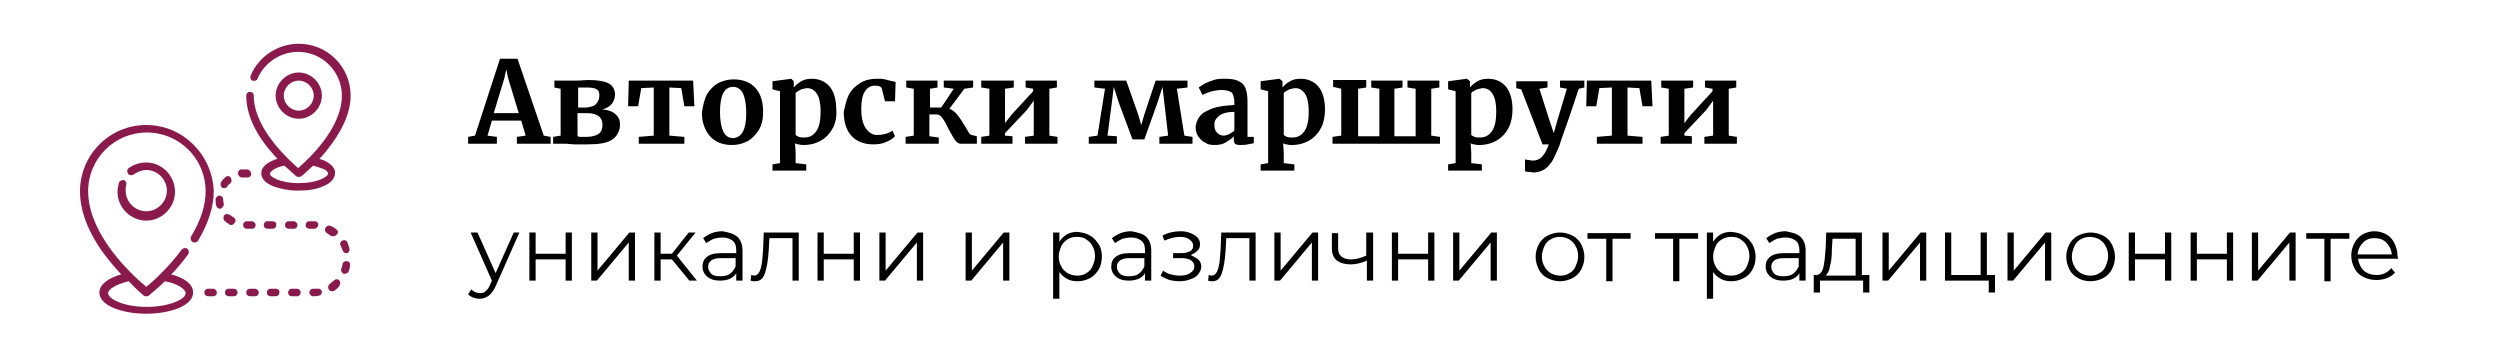<?xml version="1.0" encoding="utf-8"?>
<!-- Generator: Adobe Illustrator 22.0.0, SVG Export Plug-In . SVG Version: 6.00 Build 0)  -->
<svg version="1.1" id="Layer_1" xmlns="http://www.w3.org/2000/svg" xmlns:xlink="http://www.w3.org/1999/xlink" x="0px" y="0px"
	 width="400px" height="55px" viewBox="0 0 400 55" style="enable-background:new 0 0 400 55;" xml:space="preserve">
<style type="text/css">
	.st0{fill:#891A4B;}
</style>
<g>
	<path d="M80,9.4h2.8L87,21.7l1.1,0.2V23h-5.4v-1.1l1.4-0.2l-0.7-2.4h-4.7L78,21.7l1.5,0.2V23h-4.6l0-1.1l1.1-0.2L80,9.4z
		 M81.3,12.5L81,11.1l-0.3,1.4L79,18.1h4L81.3,12.5z"/>
	<path d="M92.1,12.9c0.9,0,1.5-0.1,2-0.1c1.6,0,2.7,0.2,3.4,0.6c0.6,0.4,0.9,1,0.9,1.7c0,0.6-0.2,1.1-0.5,1.5
		c-0.3,0.4-0.8,0.7-1.5,0.9c0.9,0.1,1.6,0.3,2.1,0.8c0.5,0.4,0.7,1,0.7,1.6c0,1-0.4,1.8-1.2,2.4c-0.8,0.6-2.2,0.8-4.1,0.8
		c-0.4,0-0.8,0-1.1,0c-0.3,0-0.6,0-0.8,0c-0.5,0-1-0.1-1.4-0.1h-2.1v-1.1l1.2-0.2v-7.5L88.7,14v-1.1h2.2L92.1,12.9z M95.4,16.6
		c0.3-0.3,0.5-0.8,0.5-1.3c0-0.5-0.1-0.8-0.4-1c-0.3-0.2-0.8-0.3-1.6-0.3c-0.7,0-1.1,0-1.4,0v3.2h1.4C94.5,17.1,95.1,17,95.4,16.6z
		 M93,21.9c0.3,0,0.6,0,0.8,0c0.9,0,1.6-0.2,2-0.5s0.6-0.8,0.6-1.4s-0.2-1.1-0.6-1.4c-0.4-0.3-1-0.5-1.8-0.5h-1.6v3.6
		C92.5,21.9,92.7,21.9,93,21.9z"/>
	<path d="M110.9,12.9l0.2,4.1h-1.6l-0.5-2.9l-1.9-0.1v7.7l2.4,0.2V23h-7.3v-1.1l2.4-0.2V14l-2,0.1l-0.5,2.9h-1.6l0.1-4.1H110.9z"/>
	<path d="M113.1,15.1c0.5-0.8,1.1-1.4,1.8-1.8c0.8-0.4,1.6-0.6,2.5-0.6c1.5,0,2.7,0.5,3.5,1.4c0.8,0.9,1.2,2.2,1.2,3.8
		c0,1.1-0.2,2.1-0.7,2.9c-0.5,0.8-1.1,1.4-1.8,1.8c-0.8,0.4-1.6,0.6-2.5,0.6c-1.5,0-2.7-0.5-3.5-1.4c-0.8-0.9-1.3-2.2-1.3-3.8
		C112.5,16.8,112.7,15.9,113.1,15.1z M119.4,18.1c0-1.4-0.2-2.4-0.5-3.1s-0.9-1.1-1.6-1.1c-1.4,0-2.1,1.3-2.1,4
		c0,1.4,0.2,2.4,0.5,3.1s0.9,1.1,1.6,1.1C118.7,22,119.4,20.7,119.4,18.1z"/>
	<path d="M133.3,20.4c-0.4,0.8-1,1.5-1.8,2c-0.8,0.5-1.8,0.8-2.9,0.8c-0.2,0-0.5,0-0.8-0.1c-0.3,0-0.5-0.1-0.6-0.2l0.1,1.5v1.7
		l1.7,0.2v1h-5.4v-1l1.2-0.2V14.6l-1.2-0.3v-1.3l3-0.4h0L127,13v1c0.3-0.4,0.7-0.7,1.2-1c0.5-0.3,1.1-0.4,1.7-0.4
		c1.1,0,2.1,0.4,2.8,1.2c0.7,0.8,1.1,2.1,1.1,3.7C133.9,18.6,133.7,19.6,133.3,20.4z M128,14.4c-0.3,0.2-0.6,0.3-0.7,0.5v6.7
		c0.1,0.1,0.3,0.2,0.5,0.3c0.3,0.1,0.5,0.1,0.9,0.1c0.8,0,1.4-0.3,1.9-1c0.5-0.7,0.7-1.8,0.7-3.2c0-1.2-0.2-2.2-0.6-2.8
		c-0.4-0.6-0.9-0.9-1.6-0.9C128.7,14.2,128.3,14.2,128,14.4z"/>
	<path d="M135.8,15.2c0.4-0.8,1-1.4,1.8-1.9s1.7-0.7,2.7-0.7c0.5,0,0.9,0,1.3,0.1c0.4,0.1,0.7,0.2,1.2,0.3l0.5,0.1l-0.1,3.1h-1.6
		l-0.5-2c-0.1-0.3-0.4-0.5-1.1-0.5c-0.7,0-1.2,0.3-1.6,0.9c-0.4,0.6-0.6,1.5-0.6,2.8c0,1.3,0.2,2.3,0.7,3.1c0.5,0.7,1.1,1.1,1.8,1.1
		c0.9,0,1.8-0.2,2.5-0.7l0.4,0.9c-0.3,0.3-0.8,0.7-1.4,0.9c-0.6,0.3-1.3,0.4-2.1,0.4c-1.5,0-2.7-0.5-3.5-1.4s-1.2-2.2-1.2-3.8
		C135.2,17,135.4,16,135.8,15.2z"/>
	<path d="M153.2,18.4c0.4,0.5,0.8,1.1,1.2,1.8c0.3,0.5,0.5,0.8,0.6,1s0.3,0.4,0.5,0.4l0.8,0.2V23h-2.6c-0.3,0-0.6-0.2-0.9-0.6
		c-0.3-0.4-0.6-1-1-1.7c-0.4-0.8-0.7-1.4-1-1.8c-0.3-0.4-0.6-0.6-1-0.6h-1.1v3.5l1.5,0.2V23h-5.3v-1.1l1.3-0.2v-7.5l-1.2-0.2v-1.1h5
		V14l-1.2,0.2v3h1.8l2-3L151,14v-1.1h4.7V14l-1.4,0.2l-2.4,3.2C152.4,17.6,152.8,17.9,153.2,18.4z"/>
	<path d="M162.2,12.9V14l-1.4,0.2v5.5l1-1.3l3.5-3.8v-0.4l-1.2-0.2v-1.1h5V14l-1.2,0.2v7.5l1.3,0.2V23H164v-1.1l1.4-0.2v-5.6
		l-1.1,1.5l-3.5,3.7v0.4l1.2,0.1V23h-5v-1.1l1.3-0.2v-7.5L157,14v-1.1H162.2z"/>
	<path d="M180.2,12.9l1.9,5.4l0.5,1.7l0.5-1.7l1.8-5.4h5.1V14l-1.7,0.2l1.2,7.5l1.3,0.2V23h-5.3v-1.1l1.4-0.2l-0.6-5.2l-0.3-2.6
		l-0.8,2.5l-2.1,5.9h-1.9l-2.2-5.9l-0.8-2.5l-0.3,2.5l-0.7,5.3l1.5,0.1V23h-4.5v-1.1l1.4-0.2l1.2-7.5l-1.7-0.2v-1.1H180.2z"/>
	<path d="M193.2,17.7c1.1-0.6,2.5-0.8,4.3-0.9v-0.4c0-0.5-0.1-0.9-0.2-1.2c-0.1-0.3-0.3-0.5-0.6-0.6c-0.3-0.1-0.7-0.2-1.2-0.2
		c-0.6,0-1.1,0.1-1.6,0.2c-0.5,0.2-1,0.3-1.5,0.6l-0.6-1.2c0.2-0.2,0.5-0.3,0.9-0.6c0.4-0.2,0.9-0.4,1.5-0.6
		c0.6-0.2,1.2-0.2,1.8-0.2c0.9,0,1.7,0.1,2.2,0.4c0.5,0.2,0.9,0.6,1.1,1.2c0.2,0.5,0.3,1.2,0.3,2.1v5.6h1v1c-0.2,0.1-0.6,0.1-1,0.2
		c-0.4,0.1-0.8,0.1-1.2,0.1c-0.4,0-0.7-0.1-0.8-0.2c-0.1-0.1-0.2-0.4-0.2-0.7v-0.5c-0.3,0.4-0.8,0.7-1.3,1c-0.5,0.3-1.1,0.4-1.8,0.4
		c-0.6,0-1.1-0.1-1.5-0.4c-0.5-0.2-0.8-0.6-1.1-1s-0.4-1-0.4-1.6C191.5,19.1,192,18.2,193.2,17.7z M196.6,21.5
		c0.3-0.2,0.6-0.3,0.9-0.6v-3c-1.1,0-1.9,0.2-2.4,0.6c-0.5,0.4-0.8,0.8-0.8,1.4c0,0.6,0.1,1,0.4,1.3c0.3,0.3,0.6,0.5,1.1,0.5
		C196,21.7,196.3,21.6,196.6,21.5z"/>
	<path d="M211.4,20.4c-0.4,0.8-1,1.5-1.8,2s-1.8,0.8-2.9,0.8c-0.2,0-0.5,0-0.8-0.1c-0.3,0-0.5-0.1-0.6-0.2l0.1,1.5v1.7l1.7,0.2v1
		h-5.4v-1l1.2-0.2V14.6l-1.2-0.3v-1.3l3-0.4h0l0.5,0.4v1c0.3-0.4,0.7-0.7,1.2-1c0.5-0.3,1.1-0.4,1.7-0.4c1.1,0,2.1,0.4,2.8,1.2
		c0.7,0.8,1.1,2.1,1.1,3.7C212,18.6,211.8,19.6,211.4,20.4z M206.1,14.4c-0.3,0.2-0.6,0.3-0.7,0.5v6.7c0.1,0.1,0.3,0.2,0.5,0.3
		c0.3,0.1,0.5,0.1,0.9,0.1c0.8,0,1.4-0.3,1.9-1c0.5-0.7,0.7-1.8,0.7-3.2c0-1.2-0.2-2.2-0.6-2.8s-0.9-0.9-1.6-0.9
		C206.8,14.2,206.4,14.2,206.1,14.4z"/>
	<path d="M218.6,12.9V14l-1.3,0.2v7.6h3.4v-7.6l-1.3-0.2v-1.1h5V14l-1.3,0.2v7.6h3.4v-7.6l-1.3-0.2v-1.1h5.1V14l-1.3,0.2v7.5
		l1.4,0.2V23h-17.2v-1.1l1.4-0.2v-7.5l-1.3-0.3v-1.1H218.6z"/>
	<path d="M241.4,20.4c-0.4,0.8-1,1.5-1.8,2s-1.8,0.8-2.9,0.8c-0.2,0-0.5,0-0.8-0.1c-0.3,0-0.5-0.1-0.6-0.2l0.1,1.5v1.7l1.7,0.2v1
		h-5.4v-1l1.2-0.2V14.6l-1.2-0.3v-1.3l3-0.4h0l0.5,0.4v1c0.3-0.4,0.7-0.7,1.2-1c0.5-0.3,1.1-0.4,1.7-0.4c1.1,0,2.1,0.4,2.8,1.2
		c0.7,0.8,1.1,2.1,1.1,3.7C242,18.6,241.8,19.6,241.4,20.4z M236.1,14.4c-0.3,0.2-0.6,0.3-0.7,0.5v6.7c0.1,0.1,0.3,0.2,0.5,0.3
		c0.3,0.1,0.5,0.1,0.9,0.1c0.8,0,1.4-0.3,1.9-1c0.5-0.7,0.7-1.8,0.7-3.2c0-1.2-0.2-2.2-0.6-2.8s-0.9-0.9-1.6-0.9
		C236.8,14.2,236.5,14.2,236.1,14.4z"/>
	<path d="M244.5,27.5c-0.2,0-0.4-0.1-0.5-0.1v-1.9c0.1,0,0.3,0.1,0.5,0.1c0.3,0,0.5,0.1,0.7,0.1c0.6,0,1.1-0.2,1.5-0.6
		c0.4-0.4,0.8-1.1,1.1-2h-1l-3.4-8.8l-0.8-0.2v-1.1h5V14l-1.3,0.2l1.6,5l0.7,2.1l0.6-2.1l1.5-5l-1.1-0.2v-1.1h3.9V14l-0.9,0.2
		c-0.7,2-1.3,4-2,5.9c-0.7,1.9-1,2.9-1.1,3.2c-0.4,1-0.8,1.8-1.1,2.4c-0.4,0.6-0.8,1.1-1.3,1.4c-0.5,0.3-1.1,0.5-1.8,0.5
		C244.9,27.5,244.7,27.5,244.5,27.5z"/>
	<path d="M264.2,12.9l0.2,4.1h-1.6l-0.5-2.9l-1.9-0.1v7.7l2.4,0.2V23h-7.3v-1.1l2.4-0.2V14l-2,0.1l-0.5,2.9h-1.6l0.1-4.1H264.2z"/>
	<path d="M270.9,12.9V14l-1.4,0.2v5.5l1-1.3l3.5-3.8v-0.4l-1.2-0.2v-1.1h5V14l-1.2,0.2v7.5l1.3,0.2V23h-5.2v-1.1l1.4-0.2v-5.6
		l-1.1,1.5l-3.5,3.7v0.4l1.2,0.1V23h-5v-1.1l1.3-0.2v-7.5l-1.2-0.2v-1.1H270.9z"/>
	<path d="M83.1,37.2l-3.8,8.6c-0.3,0.7-0.7,1.2-1.1,1.5s-0.9,0.5-1.5,0.5c-0.4,0-0.7-0.1-1-0.2c-0.3-0.1-0.6-0.3-0.8-0.5l0.5-0.8
		c0.4,0.4,0.9,0.6,1.4,0.6c0.4,0,0.7-0.1,0.9-0.3c0.2-0.2,0.5-0.5,0.7-1l0.3-0.7l-3.4-7.7h1.1l2.9,6.5l2.9-6.5H83.1z"/>
	<path d="M84.7,37.2h1v3.4h4.8v-3.4h1v7.7h-1v-3.4h-4.8v3.4h-1V37.2z"/>
	<path d="M94.6,37.2h1v6.1l5.1-6.1h0.9v7.7h-1v-6.1l-5.1,6.1h-0.9V37.2z"/>
	<path d="M107.5,41.5h-1.8v3.4h-1v-7.7h1v3.4h1.8l2.7-3.4h1.1l-3,3.7l3.2,4h-1.2L107.5,41.5z"/>
	<path d="M118,37.9c0.5,0.5,0.8,1.2,0.8,2.2v4.8h-1v-1.2c-0.2,0.4-0.6,0.7-1,0.9c-0.5,0.2-1,0.3-1.6,0.3c-0.9,0-1.5-0.2-2-0.6
		c-0.5-0.4-0.8-1-0.8-1.6c0-0.7,0.2-1.2,0.7-1.6s1.2-0.6,2.3-0.6h2.4v-0.5c0-0.7-0.2-1.2-0.6-1.5c-0.4-0.3-0.9-0.5-1.6-0.5
		c-0.5,0-1,0.1-1.4,0.2c-0.4,0.2-0.8,0.4-1.2,0.7l-0.5-0.8c0.4-0.3,0.9-0.6,1.4-0.8c0.5-0.2,1.1-0.3,1.7-0.3
		C116.7,37.2,117.4,37.4,118,37.9z M116.8,43.8c0.4-0.3,0.7-0.7,0.9-1.2v-1.3h-2.4c-1.3,0-2,0.5-2,1.4c0,0.4,0.2,0.8,0.5,1.1
		c0.3,0.3,0.8,0.4,1.4,0.4C115.9,44.2,116.4,44.1,116.8,43.8z"/>
	<path d="M127.8,37.2v7.7h-1v-6.8h-3.7l-0.1,1.9c-0.1,1.6-0.3,2.8-0.6,3.7s-0.8,1.3-1.6,1.3c-0.2,0-0.5,0-0.7-0.1l0.1-0.9
		c0.2,0,0.3,0.1,0.4,0.1c0.4,0,0.7-0.2,0.9-0.6c0.2-0.4,0.3-0.8,0.4-1.4s0.1-1.3,0.2-2.2l0.1-2.7H127.8z"/>
	<path d="M130.8,37.2h1v3.4h4.8v-3.4h1v7.7h-1v-3.4h-4.8v3.4h-1V37.2z"/>
	<path d="M140.7,37.2h1v6.1l5.1-6.1h0.9v7.7h-1v-6.1l-5.1,6.1h-0.9V37.2z"/>
	<path d="M154.5,37.2h1v6.1l5.1-6.1h0.9v7.7h-1v-6.1l-5.1,6.1h-0.9V37.2z"/>
	<path d="M174.4,37.7c0.6,0.3,1,0.8,1.4,1.4s0.5,1.3,0.5,2c0,0.8-0.2,1.5-0.5,2s-0.8,1.1-1.4,1.4c-0.6,0.3-1.2,0.5-2,0.5
		c-0.6,0-1.2-0.1-1.7-0.4c-0.5-0.3-0.9-0.6-1.2-1.1v4.3h-1V37.2h1v1.5c0.3-0.5,0.7-0.9,1.2-1.2c0.5-0.3,1.1-0.4,1.7-0.4
		C173.1,37.2,173.8,37.3,174.4,37.7z M173.8,43.7c0.4-0.2,0.8-0.6,1-1.1c0.2-0.5,0.4-1,0.4-1.6s-0.1-1.1-0.4-1.6
		c-0.2-0.5-0.6-0.8-1-1.1c-0.4-0.3-0.9-0.4-1.5-0.4c-0.5,0-1,0.1-1.5,0.4c-0.4,0.3-0.8,0.6-1,1.1c-0.2,0.5-0.4,1-0.4,1.6
		s0.1,1.1,0.4,1.6c0.2,0.5,0.6,0.8,1,1.1c0.4,0.2,0.9,0.4,1.5,0.4C172.9,44.1,173.4,44,173.8,43.7z"/>
	<path d="M183.4,37.9c0.5,0.5,0.8,1.2,0.8,2.2v4.8h-1v-1.2c-0.2,0.4-0.6,0.7-1,0.9c-0.5,0.2-1,0.3-1.6,0.3c-0.9,0-1.5-0.2-2-0.6
		c-0.5-0.4-0.8-1-0.8-1.6c0-0.7,0.2-1.2,0.7-1.6s1.2-0.6,2.3-0.6h2.4v-0.5c0-0.7-0.2-1.2-0.6-1.5c-0.4-0.3-0.9-0.5-1.6-0.5
		c-0.5,0-1,0.1-1.4,0.2c-0.4,0.2-0.8,0.4-1.2,0.7l-0.5-0.8c0.4-0.3,0.9-0.6,1.4-0.8c0.5-0.2,1.1-0.3,1.7-0.3
		C182.1,37.2,182.9,37.4,183.4,37.9z M182.2,43.8c0.4-0.3,0.7-0.7,0.9-1.2v-1.3h-2.4c-1.3,0-2,0.5-2,1.4c0,0.4,0.2,0.8,0.5,1.1
		c0.3,0.3,0.8,0.4,1.4,0.4C181.3,44.2,181.8,44.1,182.2,43.8z"/>
	<path d="M191.8,41.6c0.3,0.3,0.4,0.7,0.4,1.1c0,0.4-0.2,0.8-0.5,1.2s-0.7,0.6-1.3,0.8c-0.5,0.2-1.1,0.3-1.7,0.3
		c-0.6,0-1.1-0.1-1.6-0.2c-0.5-0.2-1-0.4-1.4-0.7l0.4-0.8c0.4,0.3,0.8,0.5,1.2,0.6c0.5,0.1,0.9,0.2,1.4,0.2c0.7,0,1.3-0.1,1.7-0.4
		c0.5-0.3,0.7-0.6,0.7-1.1c0-0.4-0.2-0.7-0.6-1c-0.4-0.2-0.9-0.3-1.5-0.3h-1.3v-0.8h1.3c0.6,0,1-0.1,1.4-0.3s0.5-0.5,0.5-0.9
		c0-0.4-0.2-0.7-0.6-1s-0.9-0.4-1.5-0.4c-0.8,0-1.6,0.2-2.5,0.6l-0.3-0.8c0.9-0.5,1.9-0.7,2.9-0.7c0.6,0,1.1,0.1,1.6,0.3
		c0.5,0.2,0.8,0.4,1.1,0.7c0.3,0.3,0.4,0.7,0.4,1.1c0,0.4-0.1,0.7-0.4,1c-0.3,0.3-0.6,0.5-1.1,0.7C191.1,41.1,191.5,41.3,191.8,41.6
		z"/>
	<path d="M200.9,37.2v7.7h-1v-6.8h-3.7l-0.1,1.9c-0.1,1.6-0.3,2.8-0.6,3.7S194.7,45,194,45c-0.2,0-0.5,0-0.7-0.1l0.1-0.9
		c0.2,0,0.3,0.1,0.4,0.1c0.4,0,0.7-0.2,0.9-0.6c0.2-0.4,0.3-0.8,0.4-1.4s0.1-1.3,0.2-2.2l0.1-2.7H200.9z"/>
	<path d="M203.9,37.2h1v6.1l5.1-6.1h0.9v7.7h-1v-6.1l-5.1,6.1h-0.9V37.2z"/>
	<path d="M219.7,37.2v7.7h-1v-3.2c-0.9,0.4-1.8,0.6-2.6,0.6c-0.9,0-1.6-0.2-2.2-0.6c-0.5-0.4-0.8-1.1-0.8-1.9v-2.5h1v2.5
		c0,0.6,0.2,1,0.6,1.3c0.4,0.3,0.9,0.4,1.5,0.4c0.7,0,1.5-0.2,2.4-0.6v-3.7H219.7z"/>
	<path d="M222.7,37.2h1v3.4h4.8v-3.4h1v7.7h-1v-3.4h-4.8v3.4h-1V37.2z"/>
	<path d="M232.5,37.2h1v6.1l5.1-6.1h0.9v7.7h-1v-6.1l-5.1,6.1h-0.9V37.2z"/>
	<path d="M247.6,44.5c-0.6-0.3-1.1-0.8-1.4-1.4c-0.3-0.6-0.5-1.3-0.5-2c0-0.8,0.2-1.4,0.5-2c0.3-0.6,0.8-1.1,1.4-1.4
		c0.6-0.3,1.3-0.5,2-0.5c0.7,0,1.4,0.2,2,0.5c0.6,0.3,1.1,0.8,1.4,1.4c0.3,0.6,0.5,1.3,0.5,2c0,0.8-0.2,1.4-0.5,2
		c-0.3,0.6-0.8,1.1-1.4,1.4s-1.3,0.5-2,0.5C248.9,45,248.2,44.8,247.6,44.5z M251.1,43.7c0.4-0.2,0.8-0.6,1-1.1
		c0.2-0.5,0.4-1,0.4-1.6s-0.1-1.1-0.4-1.6c-0.2-0.5-0.6-0.8-1-1.1c-0.4-0.2-0.9-0.4-1.5-0.4c-0.5,0-1,0.1-1.5,0.4
		c-0.4,0.2-0.8,0.6-1,1.1c-0.2,0.5-0.4,1-0.4,1.6s0.1,1.1,0.4,1.6c0.2,0.5,0.6,0.8,1,1.1c0.4,0.2,0.9,0.4,1.5,0.4
		C250.2,44.1,250.7,44,251.1,43.7z"/>
	<path d="M260.9,38.2H258v6.8h-1v-6.8H254v-0.9h6.9V38.2z"/>
	<path d="M271.6,38.2h-2.9v6.8h-1v-6.8h-2.9v-0.9h6.9V38.2z"/>
	<path d="M279,37.7c0.6,0.3,1,0.8,1.4,1.4c0.3,0.6,0.5,1.3,0.5,2c0,0.8-0.2,1.5-0.5,2c-0.3,0.6-0.8,1.1-1.4,1.4
		c-0.6,0.3-1.2,0.5-2,0.5c-0.6,0-1.2-0.1-1.7-0.4c-0.5-0.3-0.9-0.6-1.2-1.1v4.3h-1V37.2h1v1.5c0.3-0.5,0.7-0.9,1.2-1.2
		c0.5-0.3,1.1-0.4,1.7-0.4C277.8,37.2,278.5,37.3,279,37.7z M278.5,43.7c0.4-0.2,0.8-0.6,1-1.1c0.2-0.5,0.4-1,0.4-1.6
		s-0.1-1.1-0.4-1.6c-0.2-0.5-0.6-0.8-1-1.1s-0.9-0.4-1.5-0.4c-0.5,0-1,0.1-1.5,0.4s-0.8,0.6-1,1.1c-0.2,0.5-0.4,1-0.4,1.6
		s0.1,1.1,0.4,1.6c0.2,0.5,0.6,0.8,1,1.1s0.9,0.4,1.5,0.4C277.5,44.1,278,44,278.5,43.7z"/>
	<path d="M288.1,37.9c0.5,0.5,0.8,1.2,0.8,2.2v4.8h-1v-1.2c-0.2,0.4-0.6,0.7-1,0.9s-1,0.3-1.6,0.3c-0.9,0-1.5-0.2-2-0.6
		c-0.5-0.4-0.8-1-0.8-1.6c0-0.7,0.2-1.2,0.7-1.6s1.2-0.6,2.3-0.6h2.4v-0.5c0-0.7-0.2-1.2-0.6-1.5c-0.4-0.3-0.9-0.5-1.6-0.5
		c-0.5,0-1,0.1-1.4,0.2c-0.4,0.2-0.8,0.4-1.2,0.7l-0.5-0.8c0.4-0.3,0.9-0.6,1.4-0.8c0.5-0.2,1.1-0.3,1.7-0.3
		C286.8,37.2,287.5,37.4,288.1,37.9z M286.9,43.8c0.4-0.3,0.7-0.7,0.9-1.2v-1.3h-2.4c-1.3,0-2,0.5-2,1.4c0,0.4,0.2,0.8,0.5,1.1
		c0.3,0.3,0.8,0.4,1.4,0.4C286,44.2,286.5,44.1,286.9,43.8z"/>
	<path d="M299.1,44v2.8h-1v-1.9h-6.9v1.9h-1V44h0.4c0.5,0,0.9-0.4,1.1-1.1c0.2-0.7,0.3-1.8,0.4-3.1l0.1-2.6h5.7V44H299.1z
		 M292.8,42.6c-0.1,0.7-0.4,1.2-0.7,1.5h4.8v-5.9h-3.7l-0.1,1.7C293.1,41,293,41.9,292.8,42.6z"/>
	<path d="M301.2,37.2h1v6.1l5.1-6.1h0.9v7.7h-1v-6.1l-5.1,6.1h-0.9V37.2z"/>
	<path d="M319.2,44v2.8h-1v-1.9h-7v-7.7h1V44h4.7v-6.8h1V44H319.2z"/>
	<path d="M321.2,37.2h1v6.1l5.1-6.1h0.9v7.7h-1v-6.1l-5.1,6.1h-0.9V37.2z"/>
	<path d="M332.5,44.5c-0.6-0.3-1.1-0.8-1.4-1.4c-0.3-0.6-0.5-1.3-0.5-2c0-0.8,0.2-1.4,0.5-2c0.3-0.6,0.8-1.1,1.4-1.4
		c0.6-0.3,1.3-0.5,2-0.5c0.7,0,1.4,0.2,2,0.5c0.6,0.3,1.1,0.8,1.4,1.4c0.3,0.6,0.5,1.3,0.5,2c0,0.8-0.2,1.4-0.5,2
		c-0.3,0.6-0.8,1.1-1.4,1.4s-1.3,0.5-2,0.5C333.7,45,333,44.8,332.5,44.5z M335.9,43.7c0.4-0.2,0.8-0.6,1-1.1c0.2-0.5,0.4-1,0.4-1.6
		s-0.1-1.1-0.4-1.6c-0.2-0.5-0.6-0.8-1-1.1c-0.4-0.2-0.9-0.4-1.5-0.4c-0.5,0-1,0.1-1.5,0.4c-0.4,0.2-0.8,0.6-1,1.1
		c-0.2,0.5-0.4,1-0.4,1.6s0.1,1.1,0.4,1.6c0.2,0.5,0.6,0.8,1,1.1c0.4,0.2,0.9,0.4,1.5,0.4C335,44.1,335.5,44,335.9,43.7z"/>
	<path d="M340.6,37.2h1v3.4h4.8v-3.4h1v7.7h-1v-3.4h-4.8v3.4h-1V37.2z"/>
	<path d="M350.5,37.2h1v3.4h4.8v-3.4h1v7.7h-1v-3.4h-4.8v3.4h-1V37.2z"/>
	<path d="M360.3,37.2h1v6.1l5.1-6.1h0.9v7.7h-1v-6.1l-5.1,6.1h-0.9V37.2z"/>
	<path d="M375.8,38.2h-2.9v6.8h-1v-6.8h-2.9v-0.9h6.9V38.2z"/>
	<path d="M383.7,41.4h-6.4c0.1,0.8,0.4,1.4,0.9,1.9c0.6,0.5,1.3,0.7,2.1,0.7c0.5,0,0.9-0.1,1.3-0.3c0.4-0.2,0.7-0.4,1-0.8l0.6,0.7
		c-0.3,0.4-0.8,0.7-1.3,0.9s-1.1,0.3-1.7,0.3c-0.8,0-1.5-0.2-2.1-0.5s-1.1-0.8-1.4-1.4c-0.3-0.6-0.5-1.3-0.5-2c0-0.8,0.2-1.4,0.5-2
		c0.3-0.6,0.8-1.1,1.3-1.4c0.6-0.3,1.2-0.5,1.9-0.5s1.4,0.2,1.9,0.5c0.6,0.3,1,0.8,1.3,1.4c0.3,0.6,0.5,1.3,0.5,2L383.7,41.4z
		 M378.1,38.8c-0.5,0.5-0.8,1.1-0.9,1.9h5.5c-0.1-0.8-0.4-1.4-0.9-1.9c-0.5-0.5-1.1-0.7-1.9-0.7C379.2,38.1,378.6,38.3,378.1,38.8z"
		/>
</g>
<g>
	<g>
		<g>
			<path class="st0" d="M23.4,20c-5.9,0-10.6,4.8-10.6,10.6c0,3.6,1.7,7.6,5.1,11.6c0.5,0.6,1,1.2,1.5,1.7c-2.2,0.6-3.5,1.7-3.5,2.9
				c0,2.2,3.9,3.4,7.5,3.4c3.6,0,7.5-1.2,7.5-3.4c0-1.3-1.3-2.3-3.5-2.9c0.9-0.9,1.8-2,2.7-3.2c0.2-0.3,0.1-0.7-0.1-0.9
				c-0.3-0.2-0.7-0.1-0.9,0.1c-1.1,1.5-2.3,2.8-3.3,3.8c-0.1,0.1-0.2,0.2-0.3,0.3c-0.9,0.9-1.7,1.6-2.1,1.9c-0.4-0.4-1.2-1-2.1-1.9
				c-0.1-0.1-0.2-0.3-0.3-0.3c-2.9-2.9-6.9-7.9-6.9-13.1c0-5.2,4.2-9.4,9.4-9.4s9.4,4.2,9.4,9.4c0,2.3-0.8,4.7-2.3,7.2
				c-0.2,0.3-0.1,0.7,0.2,0.9c0.3,0.2,0.7,0.1,0.9-0.2c1.6-2.7,2.5-5.4,2.5-7.9C34,24.8,29.3,20,23.4,20z M23,47.3
				c0.1,0.1,0.3,0.1,0.4,0.1c0.1,0,0.3,0,0.4-0.1c0.1-0.1,1.1-0.9,2.6-2.3c2.1,0.4,3.3,1.3,3.3,1.9c0,0.5-0.6,1-1.6,1.4
				c-1.2,0.5-2.9,0.8-4.6,0.8c-3.8,0-6.2-1.3-6.2-2.2c0-0.6,1.2-1.4,3.3-1.9C21.9,46.4,22.9,47.2,23,47.3z"/>
		</g>
	</g>
	<g>
		<g>
			<path class="st0" d="M23.4,26c-1,0-2,0.3-2.8,0.9c-0.3,0.2-0.3,0.6-0.1,0.9c0.2,0.3,0.6,0.3,0.9,0.1c0.6-0.4,1.3-0.7,2-0.7
				c1.8,0,3.3,1.5,3.3,3.3c0,1.8-1.5,3.3-3.3,3.3c-1.8,0-3.3-1.5-3.3-3.3c0-0.3,0-0.6,0.1-0.9c0.1-0.3-0.1-0.7-0.4-0.8
				C19.4,28.8,19,29,19,29.4c-0.1,0.4-0.2,0.8-0.2,1.3c0,2.5,2.1,4.6,4.6,4.6c2.5,0,4.6-2.1,4.6-4.6C28,28.1,25.9,26,23.4,26z"/>
		</g>
	</g>
	<g>
		<g>
			<path class="st0" d="M51.1,25.4c0.3-0.3,0.7-0.7,1-1.1c2.6-3.2,4-6.2,4-9c0-4.6-3.7-8.3-8.3-8.3c-3.3,0-6.4,2-7.7,5.1
				c-0.1,0.3,0,0.7,0.3,0.8c0.3,0.1,0.7,0,0.8-0.3c1.1-2.6,3.7-4.3,6.5-4.3c3.9,0,7,3.2,7,7c0,5.3-5.5,10.3-7,11.6
				c-0.3-0.3-0.9-0.8-1.5-1.4c-0.1-0.1-0.2-0.2-0.3-0.3c-2.2-2.2-5.3-6-5.3-9.9c0-0.4-0.3-0.6-0.6-0.6c-0.4,0-0.6,0.3-0.6,0.6
				c0,2.8,1.3,5.9,4,9c0.3,0.4,0.7,0.8,1,1.1c-1.6,0.5-2.6,1.3-2.6,2.3c0,0.9,0.7,1.6,1.9,2.1c1.1,0.4,2.5,0.7,4,0.7
				c1.5,0,2.9-0.2,4-0.7c1.3-0.5,1.9-1.3,1.9-2.1C53.7,26.8,52.7,25.9,51.1,25.4z M47.8,29.3c-3,0-4.6-1-4.6-1.5
				c0-0.3,0.7-1,2.3-1.3c1.1,1,1.9,1.7,1.9,1.7c0.1,0.1,0.3,0.1,0.4,0.1s0.3,0,0.4-0.1c0.1,0,0.8-0.7,1.9-1.7
				c0.7,0.2,1.3,0.4,1.8,0.6c0.4,0.2,0.6,0.5,0.6,0.7C52.4,28.3,50.8,29.3,47.8,29.3z"/>
		</g>
	</g>
	<g>
		<g>
			<path class="st0" d="M47.8,11.6c-2,0-3.7,1.7-3.7,3.7c0,2,1.7,3.7,3.7,3.7s3.7-1.7,3.7-3.7S49.8,11.6,47.8,11.6z M47.8,17.7
				c-1.3,0-2.4-1.1-2.4-2.4s1.1-2.4,2.4-2.4c1.3,0,2.4,1.1,2.4,2.4C50.2,16.6,49.1,17.7,47.8,17.7z"/>
		</g>
	</g>
	<g>
		<g>
			<path class="st0" d="M39.5,27.1h-0.3c-0.2,0-0.4,0-0.6,0c-0.3,0-0.6,0.4-0.5,0.7c0,0.3,0.3,0.6,0.6,0.6c0,0,0.1,0,0.1,0
				c0.2,0,0.3,0,0.5,0h0.3v0c0.4,0,0.6-0.3,0.6-0.6S39.9,27.1,39.5,27.1z"/>
		</g>
	</g>
	<g>
		<g>
			<path class="st0" d="M37.4,46.2C37.4,46.2,37.4,46.2,37.4,46.2l-0.8,0c-0.4,0-0.6,0.3-0.6,0.6c0,0.4,0.3,0.6,0.6,0.6c0,0,0,0,0,0
				l0.8,0c0.4,0,0.6-0.3,0.6-0.6C38,46.5,37.8,46.2,37.4,46.2z"/>
		</g>
	</g>
	<g>
		<g>
			<path class="st0" d="M40.3,35.4h-0.8c-0.4,0-0.6,0.3-0.6,0.6c0,0.4,0.3,0.6,0.6,0.6h0.8c0.4,0,0.6-0.3,0.6-0.6
				C40.9,35.7,40.6,35.4,40.3,35.4z"/>
		</g>
	</g>
	<g>
		<g>
			<path class="st0" d="M36.9,28.4c-0.2-0.3-0.6-0.3-0.9,0c-0.2,0.2-0.5,0.5-0.6,0.7c-0.2,0.3-0.1,0.7,0.1,0.9
				c0.1,0.1,0.2,0.1,0.4,0.1c0.2,0,0.4-0.1,0.5-0.3c0.1-0.2,0.3-0.4,0.5-0.5C37.1,29.1,37.1,28.7,36.9,28.4z"/>
		</g>
	</g>
	<g>
		<g>
			<path class="st0" d="M40.8,46.2C40.8,46.2,40.8,46.2,40.8,46.2l-0.8,0c-0.4,0-0.6,0.3-0.6,0.6c0,0.4,0.3,0.6,0.6,0.6c0,0,0,0,0,0
				l0.8,0c0.4,0,0.6-0.3,0.6-0.6C41.4,46.5,41.1,46.2,40.8,46.2z"/>
		</g>
	</g>
	<g>
		<g>
			<path class="st0" d="M34.1,46.2C34.1,46.2,34.1,46.2,34.1,46.2l-0.8,0c-0.4,0-0.6,0.3-0.6,0.6c0,0.4,0.3,0.6,0.6,0.6c0,0,0,0,0,0
				l0.8,0c0.4,0,0.6-0.3,0.6-0.6C34.7,46.5,34.4,46.2,34.1,46.2z"/>
		</g>
	</g>
	<g>
		<g>
			<path class="st0" d="M37.4,34.8c-0.2-0.1-0.4-0.3-0.6-0.4c-0.3-0.2-0.7-0.2-0.9,0c-0.2,0.3-0.2,0.7,0,0.9
				c0.2,0.2,0.5,0.4,0.8,0.6C36.8,36,36.9,36,37,36c0.2,0,0.4-0.1,0.5-0.3C37.8,35.4,37.7,35,37.4,34.8z"/>
		</g>
	</g>
	<g>
		<g>
			<path class="st0" d="M35.8,32.6c0-0.2-0.1-0.4-0.1-0.7l0,0c0-0.4-0.3-0.6-0.6-0.6c0,0,0,0,0,0c-0.3,0-0.6,0.3-0.6,0.6l0,0.1
				c0,0.3,0,0.6,0.1,0.9c0.1,0.3,0.3,0.5,0.6,0.5c0,0,0.1,0,0.1,0C35.6,33.2,35.9,32.9,35.8,32.6z"/>
		</g>
	</g>
	<g>
		<g>
			<path class="st0" d="M43.6,35.4h-0.8c-0.4,0-0.6,0.3-0.6,0.6c0,0.4,0.3,0.6,0.6,0.6h0.8c0.4,0,0.6-0.3,0.6-0.6
				C44.3,35.7,44,35.4,43.6,35.4z"/>
		</g>
	</g>
	<g>
		<g>
			<path class="st0" d="M53.8,36.7c-0.2-0.2-0.5-0.4-0.8-0.5c-0.3-0.2-0.7-0.1-0.9,0.2c-0.2,0.3-0.1,0.7,0.2,0.9
				c0.2,0.1,0.4,0.3,0.6,0.4c0.1,0.1,0.3,0.1,0.4,0.1c0.2,0,0.4-0.1,0.5-0.2C54.2,37.3,54.1,36.9,53.8,36.7z"/>
		</g>
	</g>
	<g>
		<g>
			<path class="st0" d="M51.5,46.7c0-0.3-0.4-0.6-0.7-0.5c-0.2,0-0.4,0-0.6,0l-0.1,0c-0.4,0-0.6,0.3-0.6,0.6c0,0.3,0.3,0.6,0.6,0.6
				c0,0,0,0,0,0l0.1,0c0.3,0,0.5,0,0.8-0.1C51.3,47.3,51.5,47,51.5,46.7z"/>
		</g>
	</g>
	<g>
		<g>
			<path class="st0" d="M54.3,44.9c-0.2-0.3-0.6-0.3-0.9,0c-0.2,0.2-0.4,0.3-0.6,0.5c-0.3,0.2-0.4,0.6-0.2,0.9
				c0.1,0.2,0.3,0.3,0.5,0.3c0.1,0,0.3,0,0.4-0.1c0.3-0.2,0.5-0.4,0.7-0.6C54.5,45.5,54.5,45.1,54.3,44.9z"/>
		</g>
	</g>
	<g>
		<g>
			<path class="st0" d="M55.5,41.8c-0.3-0.1-0.7,0.2-0.7,0.5c0,0.2-0.1,0.5-0.2,0.7c-0.1,0.3,0.1,0.7,0.4,0.8c0.1,0,0.1,0,0.2,0
				c0.3,0,0.5-0.2,0.6-0.4c0.1-0.3,0.2-0.6,0.2-0.9C56.1,42.2,55.9,41.8,55.5,41.8z"/>
		</g>
	</g>
	<g>
		<g>
			<path class="st0" d="M55.9,39.7c-0.1-0.3-0.2-0.6-0.3-0.9c-0.1-0.3-0.5-0.5-0.8-0.3c-0.3,0.1-0.5,0.5-0.3,0.8
				c0.1,0.2,0.2,0.5,0.3,0.7c0.1,0.3,0.3,0.5,0.6,0.5c0.1,0,0.1,0,0.2,0C55.8,40.4,56,40.1,55.9,39.7z"/>
		</g>
	</g>
	<g>
		<g>
			<path class="st0" d="M47,35.4h-0.8c-0.4,0-0.6,0.3-0.6,0.6c0,0.4,0.3,0.6,0.6,0.6H47c0.4,0,0.6-0.3,0.6-0.6
				C47.6,35.7,47.3,35.4,47,35.4z"/>
		</g>
	</g>
	<g>
		<g>
			<path class="st0" d="M44.1,46.2C44.1,46.2,44.1,46.2,44.1,46.2l-0.8,0c-0.4,0-0.6,0.3-0.6,0.6c0,0.4,0.3,0.6,0.6,0.6c0,0,0,0,0,0
				l0.8,0c0.4,0,0.6-0.3,0.6-0.6C44.8,46.5,44.5,46.2,44.1,46.2z"/>
		</g>
	</g>
	<g>
		<g>
			<path class="st0" d="M50.4,35.4c-0.1,0-0.2,0-0.3,0h-0.6c-0.4,0-0.6,0.3-0.6,0.6c0,0.4,0.3,0.6,0.6,0.6h0.6v0c0.1,0,0.1,0,0.2,0
				c0,0,0,0,0,0c0.3,0,0.6-0.3,0.6-0.6C51,35.7,50.7,35.4,50.4,35.4z"/>
		</g>
	</g>
	<g>
		<g>
			<path class="st0" d="M47.5,46.2C47.5,46.2,47.5,46.2,47.5,46.2l-0.8,0c-0.4,0-0.6,0.3-0.6,0.6c0,0.4,0.3,0.6,0.6,0.6c0,0,0,0,0,0
				l0.8,0c0.4,0,0.6-0.3,0.6-0.6C48.1,46.4,47.8,46.2,47.5,46.2z"/>
		</g>
	</g>
</g>
</svg>
